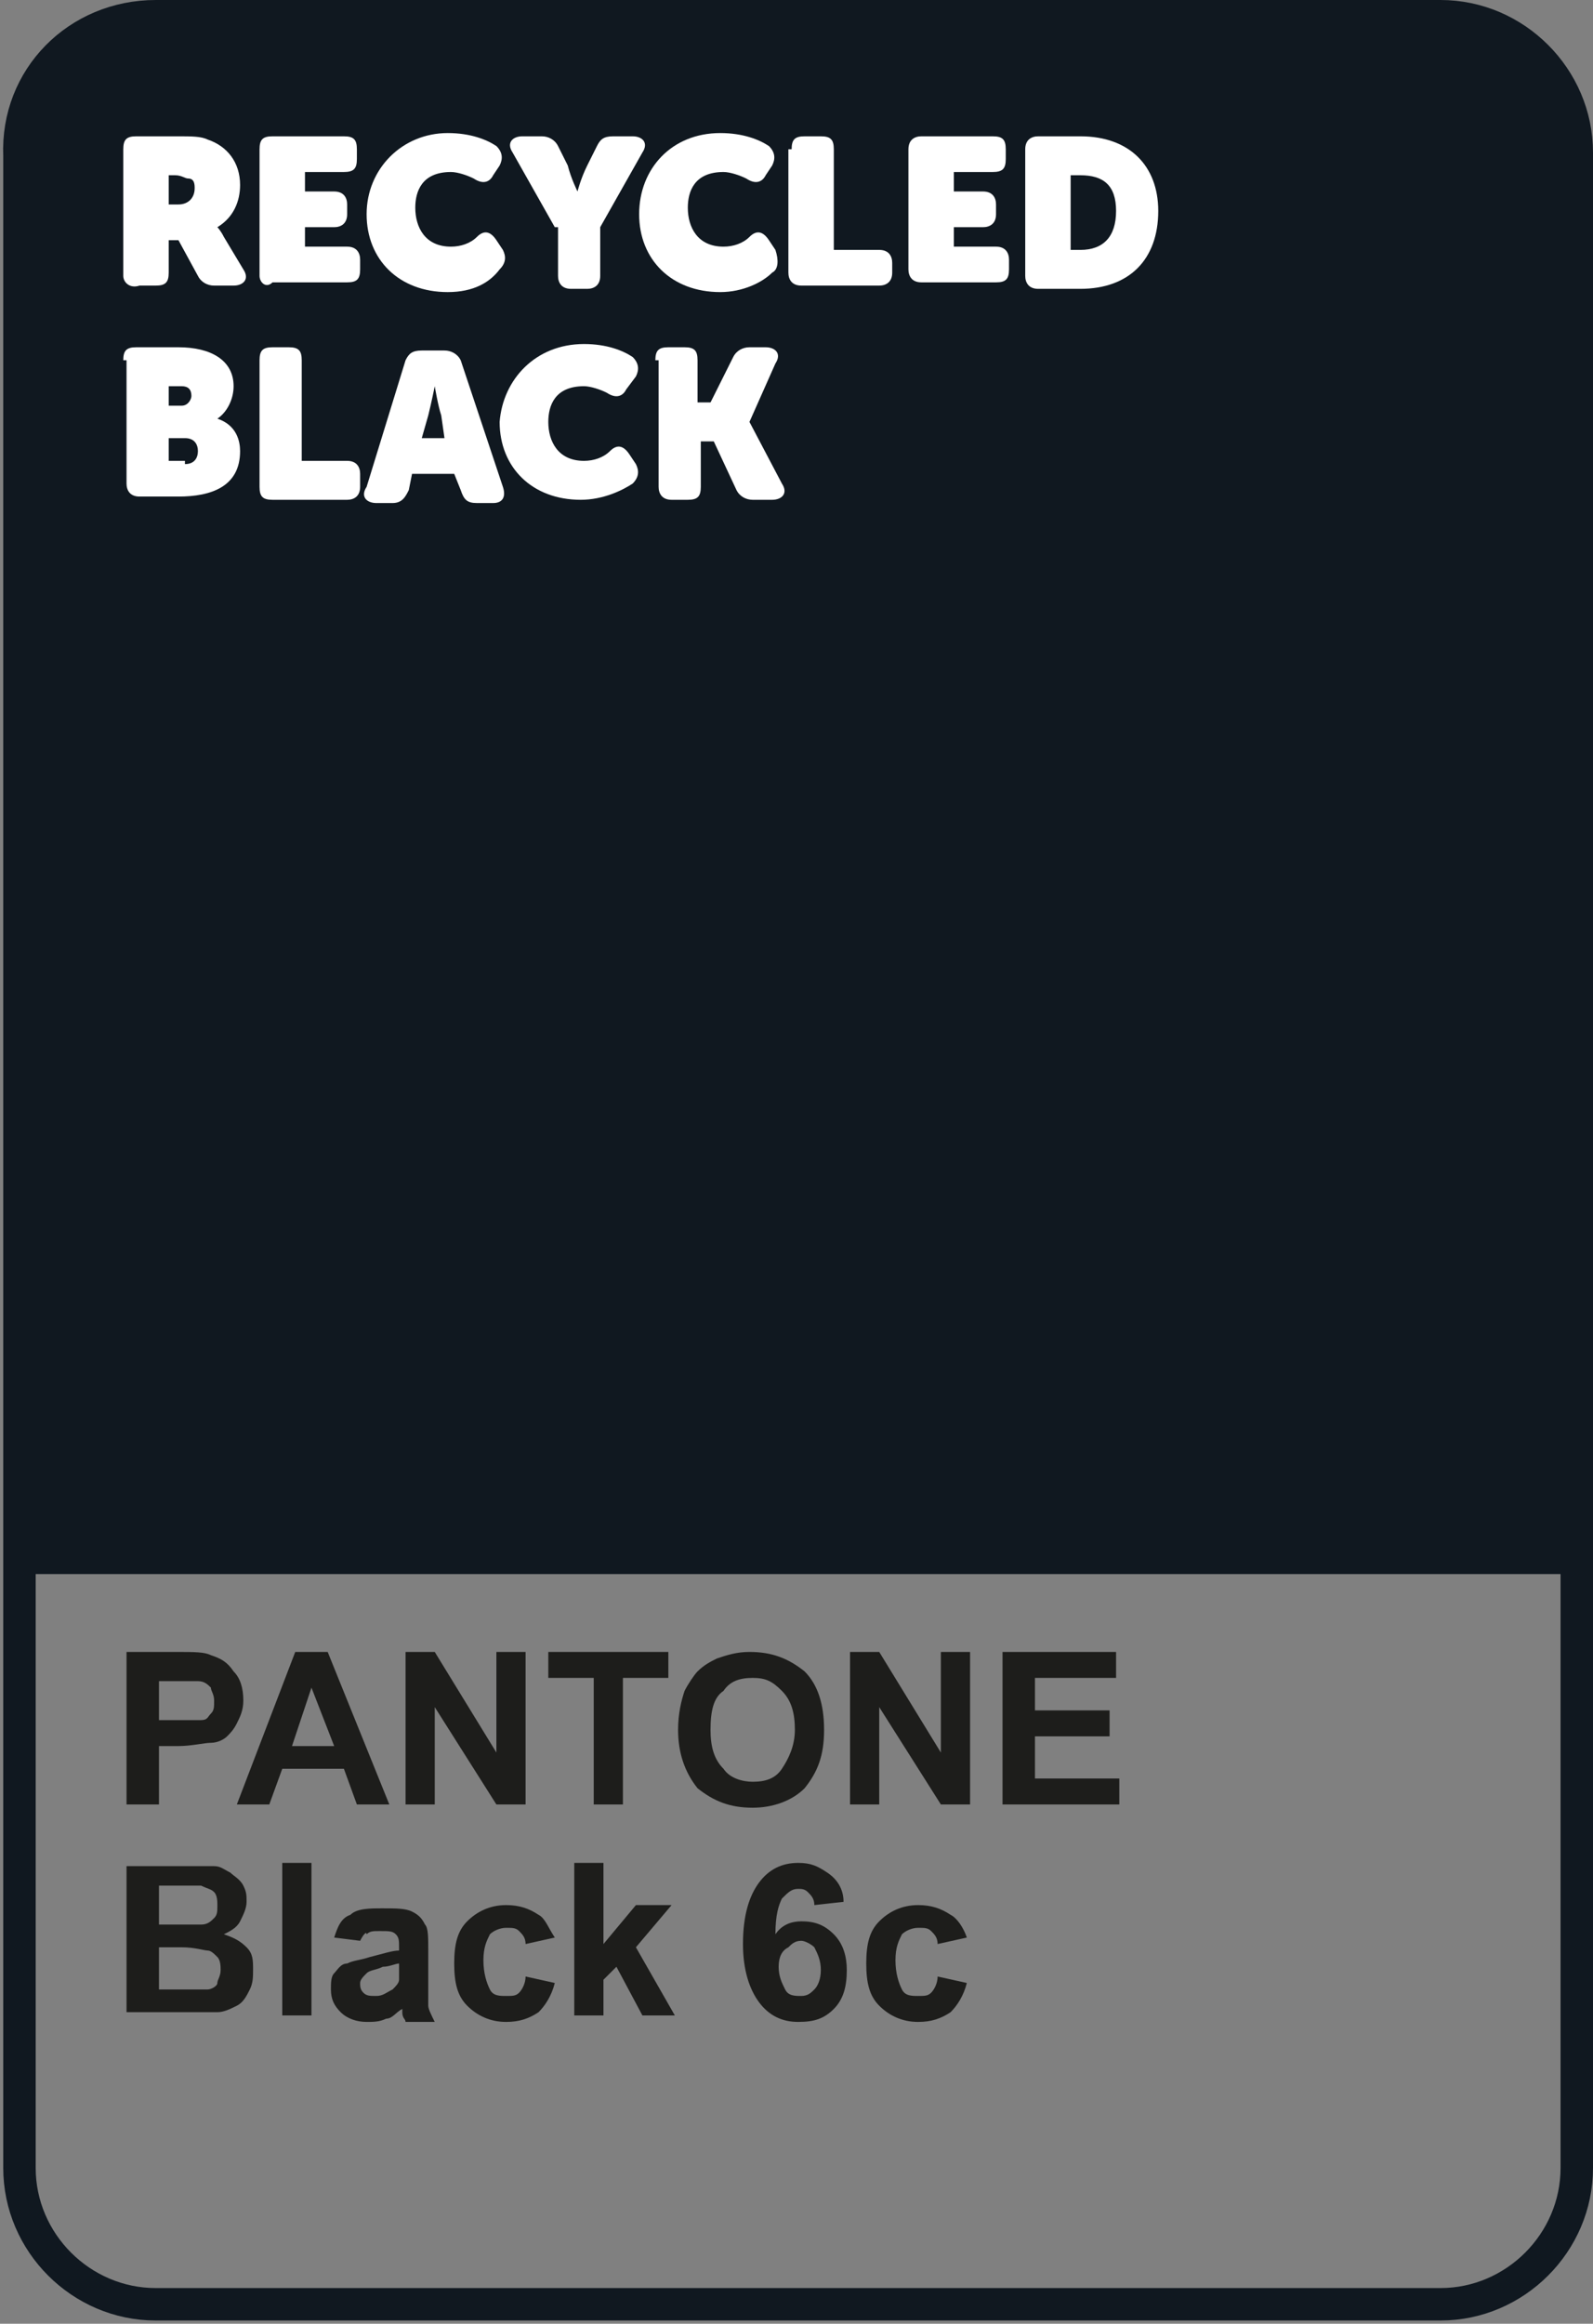 <?xml version="1.0" encoding="utf-8"?>
<!-- Generator: Adobe Illustrator 26.0.1, SVG Export Plug-In . SVG Version: 6.00 Build 0)  -->
<svg version="1.1" id="Layer_1" xmlns="http://www.w3.org/2000/svg" xmlns:xlink="http://www.w3.org/1999/xlink" x="0px" y="0px"
	 viewBox="0 0 49.1 71.6" style="enable-background:new 0 0 49.1 71.6;" xml:space="preserve">
<rect x="0" y="0" width="49.1" height="71.6" fill="#808080" stroke="none"/>
<style type="text/css">
	.st0{fill:none;stroke:#101820;stroke-miterlimit:10;}
	.st1{enable-background:new    ;}
	.st2{fill:#1D1D1B;}
	.st3{fill:#101820;}
	.st4{fill:#FFFFFF;}
</style>
<g id="Layer_2_00000046314269752416469450000011596891093135415961_">
	<g id="Layer_1-2">
		<path class="st0" d="M4.8,0.5h39.6c2.3,0,4.2,1.9,4.2,4.2v62.1c0,2.3-1.9,4.2-4.2,4.2H4.8c-2.3,0-4.2-1.9-4.2-4.2V4.8
			C0.5,2.4,2.4,0.5,4.8,0.5z"/>
		<g class="st1">
			<path class="st2" d="M3.9,55.6v-4.7h1.5c0.6,0,0.9,0,1.1,0.1c0.3,0.1,0.5,0.2,0.7,0.5c0.2,0.2,0.3,0.5,0.3,0.9
				c0,0.3-0.1,0.5-0.2,0.7S7.1,53.4,7,53.5s-0.3,0.2-0.5,0.2c-0.2,0-0.6,0.1-1,0.1H4.9v1.8H3.9z M4.9,51.7V53h0.5
				C5.8,53,6,53,6.2,53s0.2-0.1,0.3-0.2c0.1-0.1,0.1-0.2,0.1-0.4c0-0.2-0.1-0.3-0.1-0.4c-0.1-0.1-0.2-0.2-0.4-0.2
				c-0.1,0-0.3,0-0.7,0H4.9z"/>
		</g>
		<g class="st1">
			<path class="st2" d="M12,55.6h-1l-0.4-1.1H8.7l-0.4,1.1h-1l1.8-4.7h1L12,55.6z M10.3,53.8L9.6,52L9,53.8H10.3z"/>
			<path class="st2" d="M12.5,55.6v-4.7h0.9l1.9,3.1v-3.1h0.9v4.7h-0.9l-1.9-3v3H12.5z"/>
		</g>
		<g class="st1">
			<path class="st2" d="M18.3,55.6v-3.9h-1.4v-0.8h3.7v0.8h-1.4v3.9H18.3z"/>
		</g>
		<g class="st1">
			<path class="st2" d="M20.9,53.3c0-0.5,0.1-0.9,0.2-1.2c0.1-0.2,0.3-0.5,0.4-0.6c0.2-0.2,0.4-0.3,0.6-0.4c0.3-0.1,0.6-0.2,1-0.2
				c0.7,0,1.2,0.2,1.7,0.6c0.4,0.4,0.6,1,0.6,1.8c0,0.8-0.2,1.3-0.6,1.8c-0.4,0.4-1,0.6-1.6,0.6c-0.7,0-1.2-0.2-1.7-0.6
				C21.1,54.6,20.9,54,20.9,53.3z M21.9,53.3c0,0.5,0.1,0.9,0.4,1.2c0.2,0.3,0.6,0.4,0.9,0.4c0.4,0,0.7-0.1,0.9-0.4
				c0.2-0.3,0.4-0.7,0.4-1.2c0-0.5-0.1-0.9-0.4-1.2s-0.5-0.4-0.9-0.4c-0.4,0-0.7,0.1-0.9,0.4C22,52.3,21.9,52.7,21.9,53.3z"/>
			<path class="st2" d="M26.2,55.6v-4.7h0.9L29,54v-3.1h0.9v4.7H29l-1.9-3v3H26.2z"/>
			<path class="st2" d="M30.9,55.6v-4.7h3.5v0.8h-2.5v1h2.3v0.8h-2.3v1.3h2.6v0.8H30.9z"/>
		</g>
		<g class="st1">
			<path class="st2" d="M3.9,57.5h1.9c0.4,0,0.6,0,0.8,0c0.2,0,0.3,0.1,0.5,0.2c0.1,0.1,0.3,0.2,0.4,0.4c0.1,0.2,0.1,0.3,0.1,0.5
				c0,0.2-0.1,0.4-0.2,0.6c-0.1,0.2-0.3,0.3-0.5,0.4c0.3,0.1,0.5,0.2,0.7,0.4c0.2,0.2,0.2,0.4,0.2,0.7c0,0.2,0,0.4-0.1,0.6
				c-0.1,0.2-0.2,0.4-0.4,0.5c-0.2,0.1-0.4,0.2-0.6,0.2c-0.2,0-0.5,0-1.1,0H3.9V57.5z M4.9,58.2v1.1h0.6c0.4,0,0.6,0,0.7,0
				c0.2,0,0.3-0.1,0.4-0.2c0.1-0.1,0.1-0.2,0.1-0.4c0-0.1,0-0.3-0.1-0.4c-0.1-0.1-0.2-0.1-0.4-0.2c-0.1,0-0.4,0-0.8,0H4.9z
				 M4.9,60.1v1.2h0.9c0.3,0,0.6,0,0.6,0c0.1,0,0.3-0.1,0.3-0.2s0.1-0.2,0.1-0.4c0-0.1,0-0.3-0.1-0.4s-0.2-0.2-0.3-0.2
				c-0.1,0-0.4-0.1-0.8-0.1H4.9z"/>
			<path class="st2" d="M8.7,62.1v-4.7h0.9v4.7H8.7z"/>
			<path class="st2" d="M11.1,59.8l-0.8-0.1c0.1-0.3,0.2-0.6,0.5-0.7c0.2-0.2,0.6-0.2,1-0.2c0.4,0,0.7,0,0.9,0.1
				c0.2,0.1,0.3,0.2,0.4,0.4c0.1,0.1,0.1,0.4,0.1,0.8l0,1c0,0.3,0,0.5,0,0.7c0,0.1,0.1,0.3,0.2,0.5h-0.9c0-0.1-0.1-0.1-0.1-0.3
				c0-0.1,0-0.1,0-0.1c-0.2,0.1-0.3,0.3-0.5,0.3c-0.2,0.1-0.4,0.1-0.6,0.1c-0.3,0-0.6-0.1-0.8-0.3c-0.2-0.2-0.3-0.4-0.3-0.7
				c0-0.2,0-0.4,0.1-0.5c0.1-0.1,0.2-0.3,0.4-0.3c0.2-0.1,0.4-0.1,0.7-0.2c0.4-0.1,0.7-0.2,0.9-0.2v-0.1c0-0.2,0-0.3-0.1-0.4
				s-0.2-0.1-0.5-0.1c-0.2,0-0.3,0-0.4,0.1C11.3,59.5,11.2,59.6,11.1,59.8z M12.3,60.5c-0.1,0-0.3,0.1-0.5,0.1
				c-0.2,0.1-0.4,0.1-0.5,0.2c-0.1,0.1-0.2,0.2-0.2,0.3c0,0.1,0,0.2,0.1,0.3c0.1,0.1,0.2,0.1,0.4,0.1c0.2,0,0.3-0.1,0.5-0.2
				c0.1-0.1,0.2-0.2,0.2-0.3c0-0.1,0-0.2,0-0.4V60.5z"/>
			<path class="st2" d="M17.1,59.7l-0.9,0.2c0-0.2-0.1-0.3-0.2-0.4c-0.1-0.1-0.2-0.1-0.4-0.1c-0.2,0-0.4,0.1-0.5,0.2
				c-0.1,0.2-0.2,0.4-0.2,0.8c0,0.4,0.1,0.7,0.2,0.9c0.1,0.2,0.3,0.2,0.5,0.2c0.2,0,0.3,0,0.4-0.1s0.2-0.3,0.2-0.5l0.9,0.2
				c-0.1,0.4-0.3,0.7-0.5,0.9c-0.3,0.2-0.6,0.3-1,0.3c-0.5,0-0.9-0.2-1.2-0.5s-0.4-0.7-0.4-1.3c0-0.6,0.1-1,0.4-1.3
				c0.3-0.3,0.7-0.5,1.2-0.5c0.4,0,0.7,0.1,1,0.3C16.8,59.1,16.9,59.4,17.1,59.7z"/>
			<path class="st2" d="M17.7,62.1v-4.7h0.9v2.5l1-1.2h1.1L19.6,60l1.2,2.1h-1L19,60.6L18.6,61v1.1H17.7z"/>
			<path class="st2" d="M26,58.6l-0.9,0.1c0-0.2-0.1-0.3-0.2-0.4s-0.2-0.1-0.3-0.1c-0.2,0-0.3,0.1-0.5,0.3c-0.1,0.2-0.2,0.5-0.2,1.1
				c0.2-0.3,0.5-0.4,0.8-0.4c0.4,0,0.7,0.1,1,0.4c0.3,0.3,0.4,0.7,0.4,1.1c0,0.5-0.1,0.9-0.4,1.2s-0.6,0.4-1.1,0.4
				c-0.5,0-0.9-0.2-1.2-0.6c-0.3-0.4-0.5-1-0.5-1.8c0-0.9,0.2-1.5,0.5-1.9c0.3-0.4,0.7-0.6,1.2-0.6c0.4,0,0.6,0.1,0.9,0.3
				C25.8,57.9,26,58.2,26,58.6z M24,60.6c0,0.3,0.1,0.5,0.2,0.7c0.1,0.2,0.3,0.2,0.5,0.2c0.2,0,0.3-0.1,0.4-0.2
				c0.1-0.1,0.2-0.3,0.2-0.6c0-0.3-0.1-0.5-0.2-0.7c-0.1-0.1-0.3-0.2-0.4-0.2c-0.2,0-0.3,0.1-0.4,0.2C24.1,60.1,24,60.3,24,60.6z"/>
			<path class="st2" d="M29.8,59.7l-0.9,0.2c0-0.2-0.1-0.3-0.2-0.4c-0.1-0.1-0.2-0.1-0.4-0.1c-0.2,0-0.4,0.1-0.5,0.2
				c-0.1,0.2-0.2,0.4-0.2,0.8c0,0.4,0.1,0.7,0.2,0.9c0.1,0.2,0.3,0.2,0.5,0.2c0.2,0,0.3,0,0.4-0.1s0.2-0.3,0.2-0.5l0.9,0.2
				c-0.1,0.4-0.3,0.7-0.5,0.9c-0.3,0.2-0.6,0.3-1,0.3c-0.5,0-0.9-0.2-1.2-0.5c-0.3-0.3-0.4-0.7-0.4-1.3c0-0.6,0.1-1,0.4-1.3
				c0.3-0.3,0.7-0.5,1.2-0.5c0.4,0,0.7,0.1,1,0.3C29.5,59.1,29.7,59.4,29.8,59.7z"/>
		</g>
		<path class="st3" d="M4.8,0.5h39.6c2.3,0,4.2,1.9,4.2,4.2v43.8l0,0H0.5l0,0V4.8C0.5,2.4,2.4,0.5,4.8,0.5z"/>
		<g class="st1">
			<path class="st4" d="M3.8,4.6c0-0.3,0.1-0.4,0.4-0.4h1.3c0.4,0,0.7,0,0.9,0.1C7,4.5,7.4,5,7.4,5.7c0,0.5-0.2,1-0.7,1.3v0
				c0,0,0.1,0.1,0.2,0.3l0.6,1c0.2,0.3,0,0.5-0.3,0.5H6.6c-0.2,0-0.4-0.1-0.5-0.3L5.5,7.4H5.2v1c0,0.3-0.1,0.4-0.4,0.4H4.3
				C4,8.9,3.8,8.7,3.8,8.5V4.6z M5.5,6.3C5.8,6.3,6,6.1,6,5.8c0-0.1,0-0.3-0.2-0.3c-0.1,0-0.2-0.1-0.4-0.1H5.2v0.9H5.5z"/>
		</g>
		<g class="st1">
			<path class="st4" d="M8,4.6c0-0.3,0.1-0.4,0.4-0.4h2.2c0.3,0,0.4,0.1,0.4,0.4v0.3c0,0.3-0.1,0.4-0.4,0.4H9.4v0.6h0.9
				c0.3,0,0.4,0.2,0.4,0.4v0.3c0,0.3-0.2,0.4-0.4,0.4H9.4v0.6h1.3c0.3,0,0.4,0.2,0.4,0.4v0.3c0,0.3-0.1,0.4-0.4,0.4H8.4
				C8.2,8.9,8,8.7,8,8.5V4.6z"/>
		</g>
		<g class="st1">
			<path class="st4" d="M13.8,4.1c0.7,0,1.2,0.2,1.5,0.4c0.2,0.2,0.2,0.4,0.1,0.6l-0.2,0.3c-0.1,0.2-0.3,0.3-0.6,0.1
				c-0.2-0.1-0.5-0.2-0.7-0.2c-0.9,0-1.1,0.6-1.1,1.1c0,0.6,0.3,1.2,1.1,1.2c0.3,0,0.6-0.1,0.8-0.3c0.2-0.2,0.4-0.2,0.6,0.1l0.2,0.3
				c0.1,0.2,0.1,0.4-0.1,0.6C15.1,8.7,14.6,9,13.8,9c-1.5,0-2.5-1-2.5-2.4C11.3,5.2,12.4,4.1,13.8,4.1z"/>
		</g>
		<g class="st1">
			<path class="st4" d="M17.1,7l-1.3-2.3c-0.2-0.3,0-0.5,0.3-0.5h0.6c0.2,0,0.4,0.1,0.5,0.3l0.3,0.6c0.1,0.4,0.3,0.8,0.3,0.8h0
				c0,0,0.1-0.4,0.3-0.8l0.3-0.6c0.1-0.2,0.2-0.3,0.5-0.3h0.6c0.3,0,0.5,0.2,0.3,0.5L18.5,7v1.5c0,0.3-0.2,0.4-0.4,0.4h-0.5
				c-0.3,0-0.4-0.2-0.4-0.4V7z"/>
		</g>
		<g class="st1">
			<path class="st4" d="M22.2,4.1c0.7,0,1.2,0.2,1.5,0.4c0.2,0.2,0.2,0.4,0.1,0.6l-0.2,0.3c-0.1,0.2-0.3,0.3-0.6,0.1
				c-0.2-0.1-0.5-0.2-0.7-0.2c-0.9,0-1.1,0.6-1.1,1.1c0,0.6,0.3,1.2,1.1,1.2c0.3,0,0.6-0.1,0.8-0.3c0.2-0.2,0.4-0.2,0.6,0.1l0.2,0.3
				C24,8,24,8.3,23.8,8.4C23.5,8.7,22.9,9,22.2,9c-1.5,0-2.5-1-2.5-2.4C19.7,5.2,20.7,4.1,22.2,4.1z"/>
			<path class="st4" d="M24.4,4.6c0-0.3,0.1-0.4,0.4-0.4h0.5c0.3,0,0.4,0.1,0.4,0.4v3.1h1.4c0.3,0,0.4,0.2,0.4,0.4v0.3
				c0,0.3-0.2,0.4-0.4,0.4h-2.4c-0.3,0-0.4-0.2-0.4-0.4V4.6z"/>
			<path class="st4" d="M28,4.6c0-0.3,0.2-0.4,0.4-0.4h2.2c0.3,0,0.4,0.1,0.4,0.4v0.3c0,0.3-0.1,0.4-0.4,0.4h-1.2v0.6h0.9
				c0.3,0,0.4,0.2,0.4,0.4v0.3c0,0.3-0.2,0.4-0.4,0.4h-0.9v0.6h1.3c0.3,0,0.4,0.2,0.4,0.4v0.3c0,0.3-0.1,0.4-0.4,0.4h-2.3
				c-0.3,0-0.4-0.2-0.4-0.4V4.6z"/>
			<path class="st4" d="M31.6,4.6c0-0.3,0.2-0.4,0.4-0.4h1.3c1.5,0,2.4,0.9,2.4,2.3c0,1.5-0.9,2.4-2.4,2.4h-1.3
				c-0.3,0-0.4-0.2-0.4-0.4V4.6z M33.3,7.7c0.7,0,1.1-0.4,1.1-1.2S34,5.4,33.3,5.4H33v2.3H33.3z"/>
		</g>
		<g class="st1">
			<path class="st4" d="M3.8,11.1c0-0.3,0.1-0.4,0.4-0.4h1.3c1,0,1.7,0.4,1.7,1.2c0,0.4-0.2,0.8-0.5,1v0c0.6,0.2,0.7,0.7,0.7,1
				c0,1.1-0.9,1.4-1.9,1.4H4.3c-0.3,0-0.4-0.2-0.4-0.4V11.1z M5.6,12.5c0.2,0,0.3-0.2,0.3-0.3c0-0.2-0.1-0.3-0.3-0.3H5.2v0.6H5.6z
				 M5.7,14.3c0.3,0,0.4-0.2,0.4-0.4c0-0.2-0.1-0.4-0.4-0.4H5.2v0.7H5.7z"/>
			<path class="st4" d="M8,11.1c0-0.3,0.1-0.4,0.4-0.4h0.5c0.3,0,0.4,0.1,0.4,0.4v3.1h1.4c0.3,0,0.4,0.2,0.4,0.4V15
				c0,0.3-0.2,0.4-0.4,0.4H8.4C8.1,15.4,8,15.3,8,15V11.1z"/>
		</g>
		<g class="st1">
			<path class="st4" d="M12.5,11.1c0.1-0.2,0.2-0.3,0.5-0.3h0.7c0.2,0,0.4,0.1,0.5,0.3l1.3,3.9c0.1,0.3,0,0.5-0.3,0.5h-0.5
				c-0.3,0-0.4-0.1-0.5-0.4L14,14.6h-1.3l-0.1,0.5c-0.1,0.2-0.2,0.4-0.5,0.4h-0.5c-0.3,0-0.5-0.2-0.3-0.5L12.5,11.1z M13.7,13.5
				l-0.1-0.7c-0.1-0.3-0.2-0.9-0.2-0.9h0c0,0-0.1,0.5-0.2,0.9L13,13.5H13.7z"/>
		</g>
		<g class="st1">
			<path class="st4" d="M18,10.6c0.7,0,1.2,0.2,1.5,0.4c0.2,0.2,0.2,0.4,0.1,0.6L19.3,12c-0.1,0.2-0.3,0.3-0.6,0.1
				c-0.2-0.1-0.5-0.2-0.7-0.2c-0.9,0-1.1,0.6-1.1,1.1c0,0.6,0.3,1.2,1.1,1.2c0.3,0,0.6-0.1,0.8-0.3c0.2-0.2,0.4-0.2,0.6,0.1l0.2,0.3
				c0.1,0.2,0.1,0.4-0.1,0.6c-0.3,0.2-0.9,0.5-1.6,0.5c-1.5,0-2.5-1-2.5-2.4C15.5,11.7,16.5,10.6,18,10.6z"/>
			<path class="st4" d="M20.2,11.1c0-0.3,0.1-0.4,0.4-0.4h0.5c0.3,0,0.4,0.1,0.4,0.4v1.3h0.4l0.7-1.4c0.1-0.2,0.3-0.3,0.5-0.3h0.5
				c0.3,0,0.5,0.2,0.3,0.5L23.1,13v0l1,1.9c0.2,0.3,0,0.5-0.3,0.5h-0.6c-0.2,0-0.4-0.1-0.5-0.3l-0.7-1.5h-0.4V15
				c0,0.3-0.1,0.4-0.4,0.4h-0.5c-0.3,0-0.4-0.2-0.4-0.4V11.1z"/>
		</g>
	</g>
</g>
</svg>
